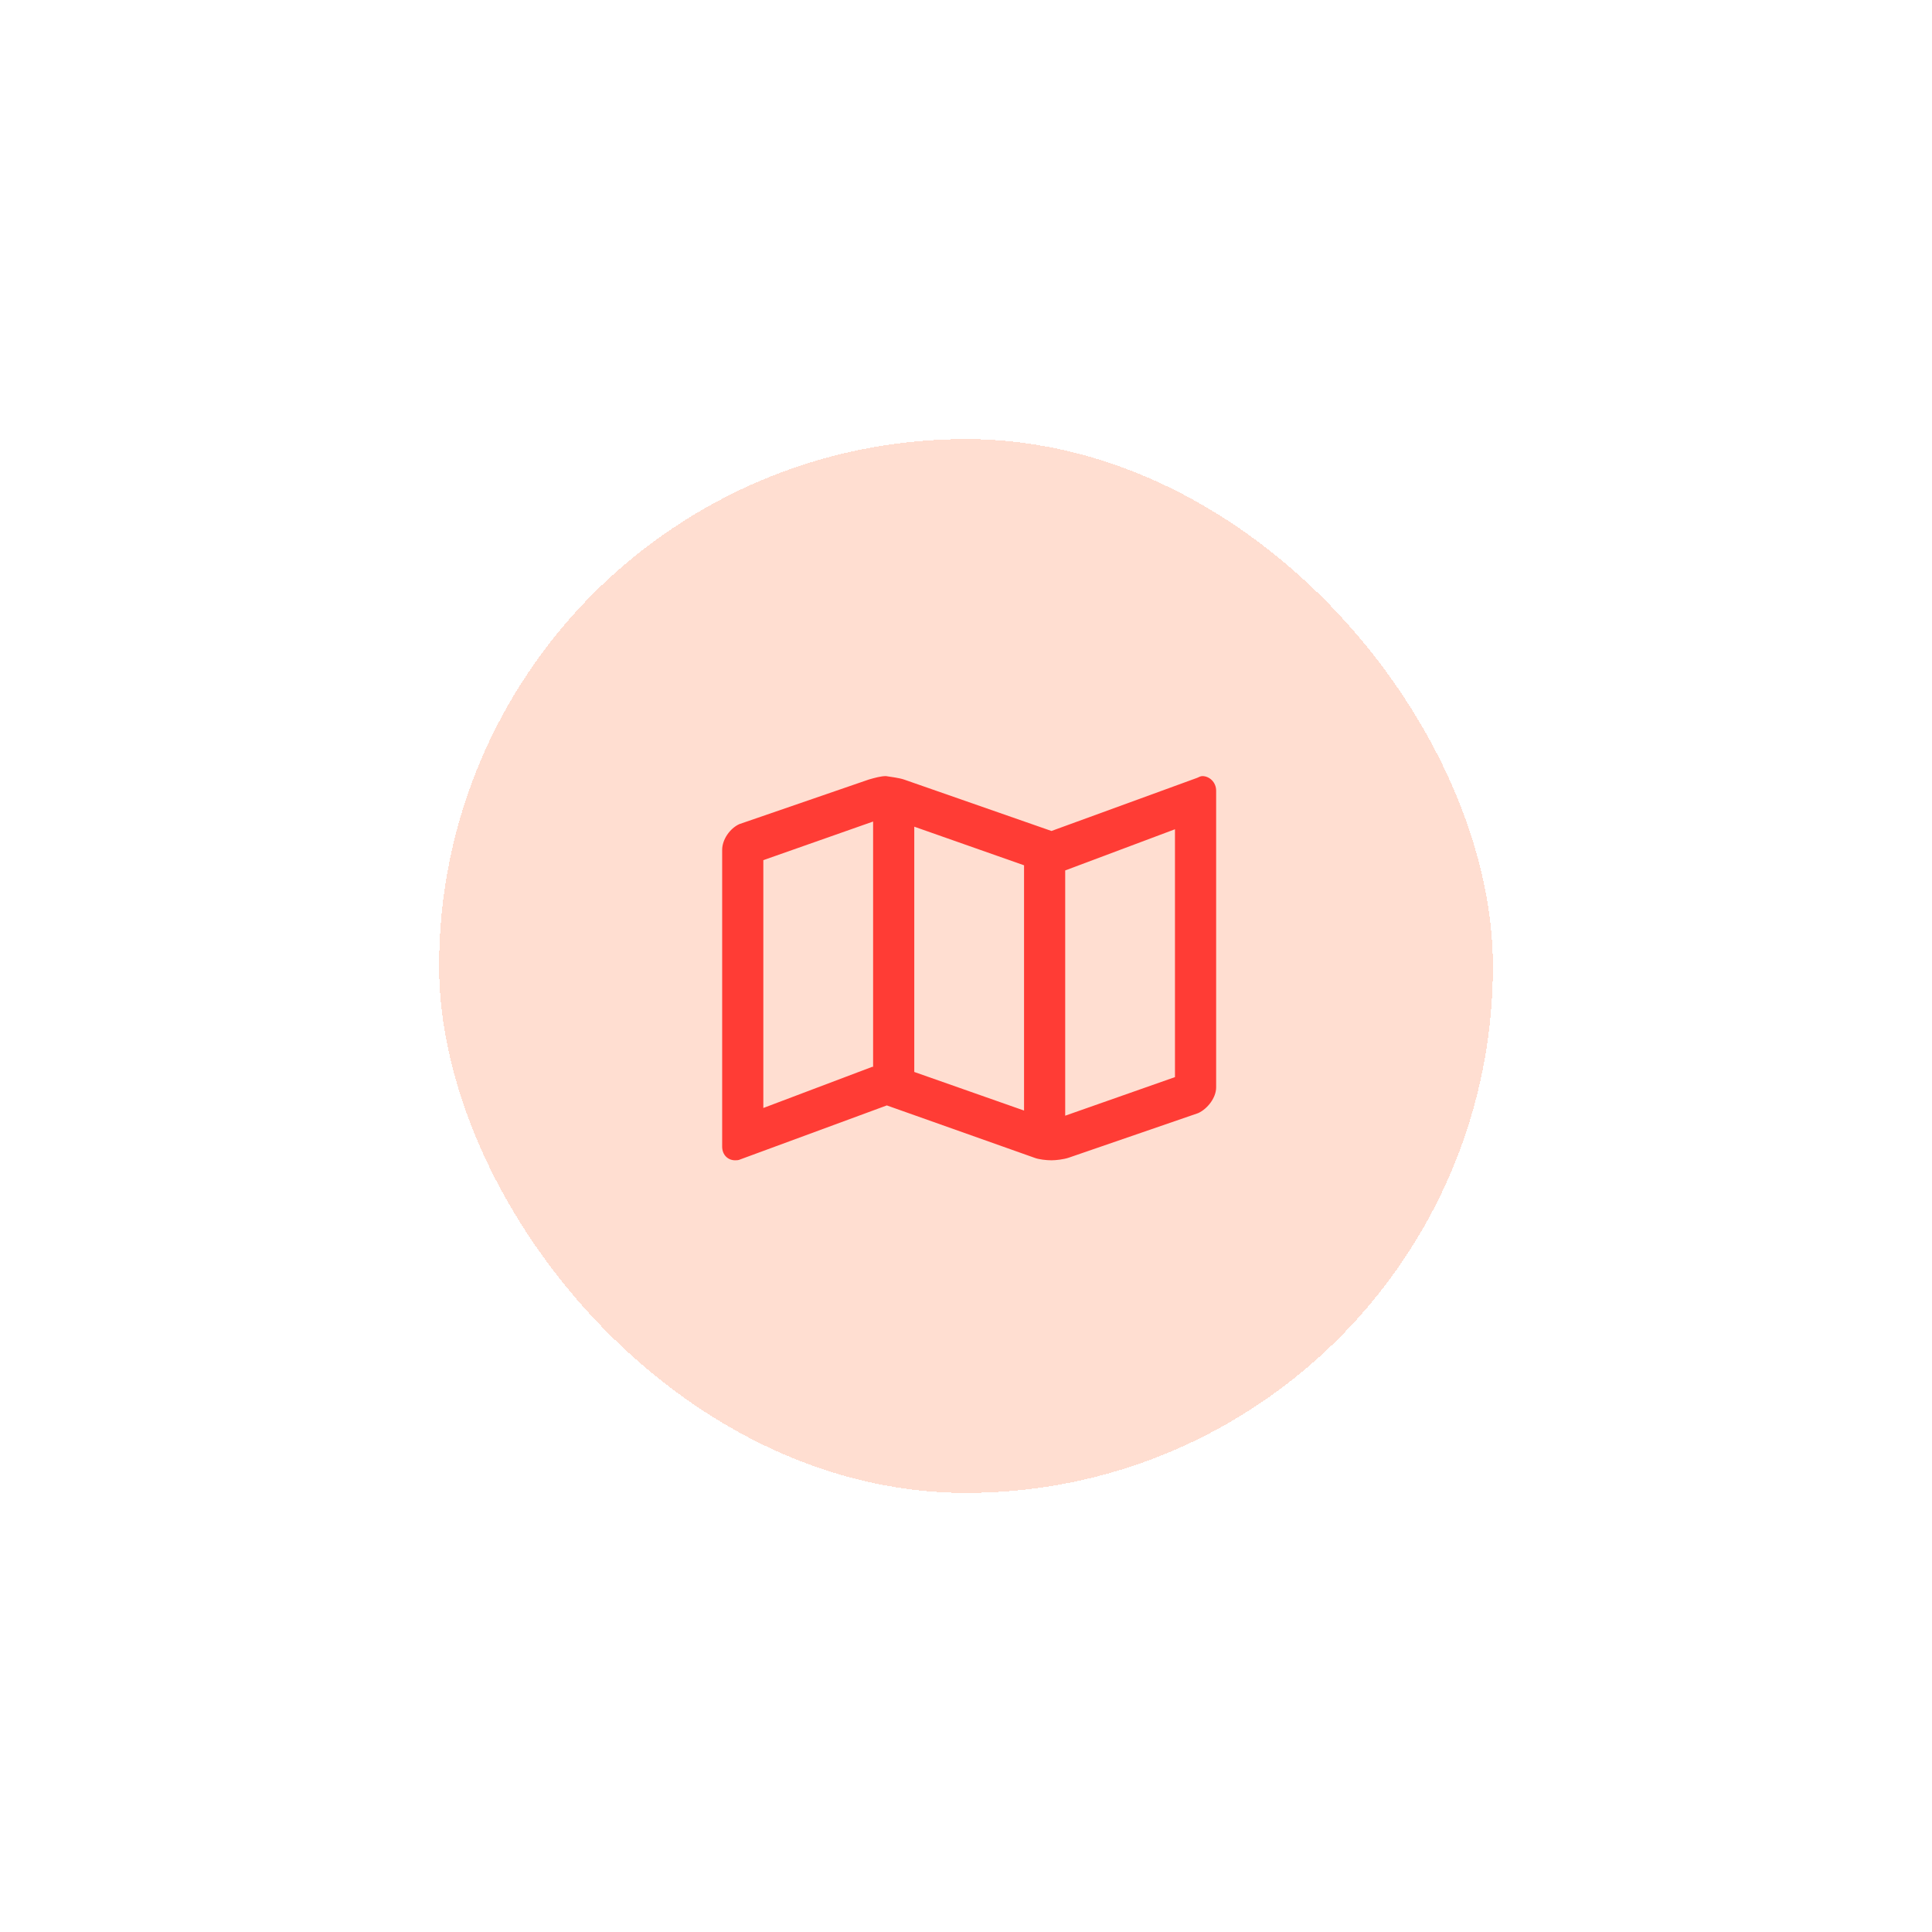 <?xml version="1.0" encoding="UTF-8"?> <svg xmlns="http://www.w3.org/2000/svg" width="110" height="110" viewBox="0 0 110 110" fill="none"> <g filter="url(#filter0_d_34_49)"> <rect x="25" y="25" width="60" height="60" rx="30" fill="#FFDED1" shape-rendering="crispEdges"></rect> <path d="M68.461 44.188C68.852 44.188 69.242 44.529 69.242 45.018V61.912C69.242 62.498 68.754 63.133 68.217 63.377L60.844 65.916C60.551 66.014 60.111 66.062 59.867 66.062C59.574 66.062 59.135 66.014 58.891 65.916L50.492 62.938L42.143 66.014C42.045 66.062 41.947 66.062 41.85 66.062C41.459 66.062 41.117 65.769 41.117 65.281V48.387C41.117 47.801 41.557 47.166 42.094 46.922L49.467 44.383C49.809 44.285 50.151 44.188 50.443 44.188C50.736 44.236 51.176 44.285 51.469 44.383L59.867 47.312L68.168 44.285C68.266 44.236 68.363 44.188 68.461 44.188ZM52.055 47.068V61.033L58.305 63.23V49.266L52.055 47.068ZM43.461 63.084L49.662 60.74H49.711V46.775L43.461 48.973V63.084ZM66.898 61.326V47.215L60.648 49.559V63.523L66.898 61.326Z" fill="#FF3C35"></path> </g> <defs> <filter id="filter0_d_34_49" x="0" y="0" width="110" height="110" filterUnits="userSpaceOnUse" color-interpolation-filters="sRGB"> <feFlood flood-opacity="0" result="BackgroundImageFix"></feFlood> <feColorMatrix in="SourceAlpha" type="matrix" values="0 0 0 0 0 0 0 0 0 0 0 0 0 0 0 0 0 0 127 0" result="hardAlpha"></feColorMatrix> <feOffset></feOffset> <feGaussianBlur stdDeviation="12.5"></feGaussianBlur> <feComposite in2="hardAlpha" operator="out"></feComposite> <feColorMatrix type="matrix" values="0 0 0 0 1 0 0 0 0 0.871 0 0 0 0 0.82 0 0 0 0.75 0"></feColorMatrix> <feBlend mode="normal" in2="BackgroundImageFix" result="effect1_dropShadow_34_49"></feBlend> <feBlend mode="normal" in="SourceGraphic" in2="effect1_dropShadow_34_49" result="shape"></feBlend> </filter> </defs> </svg> 